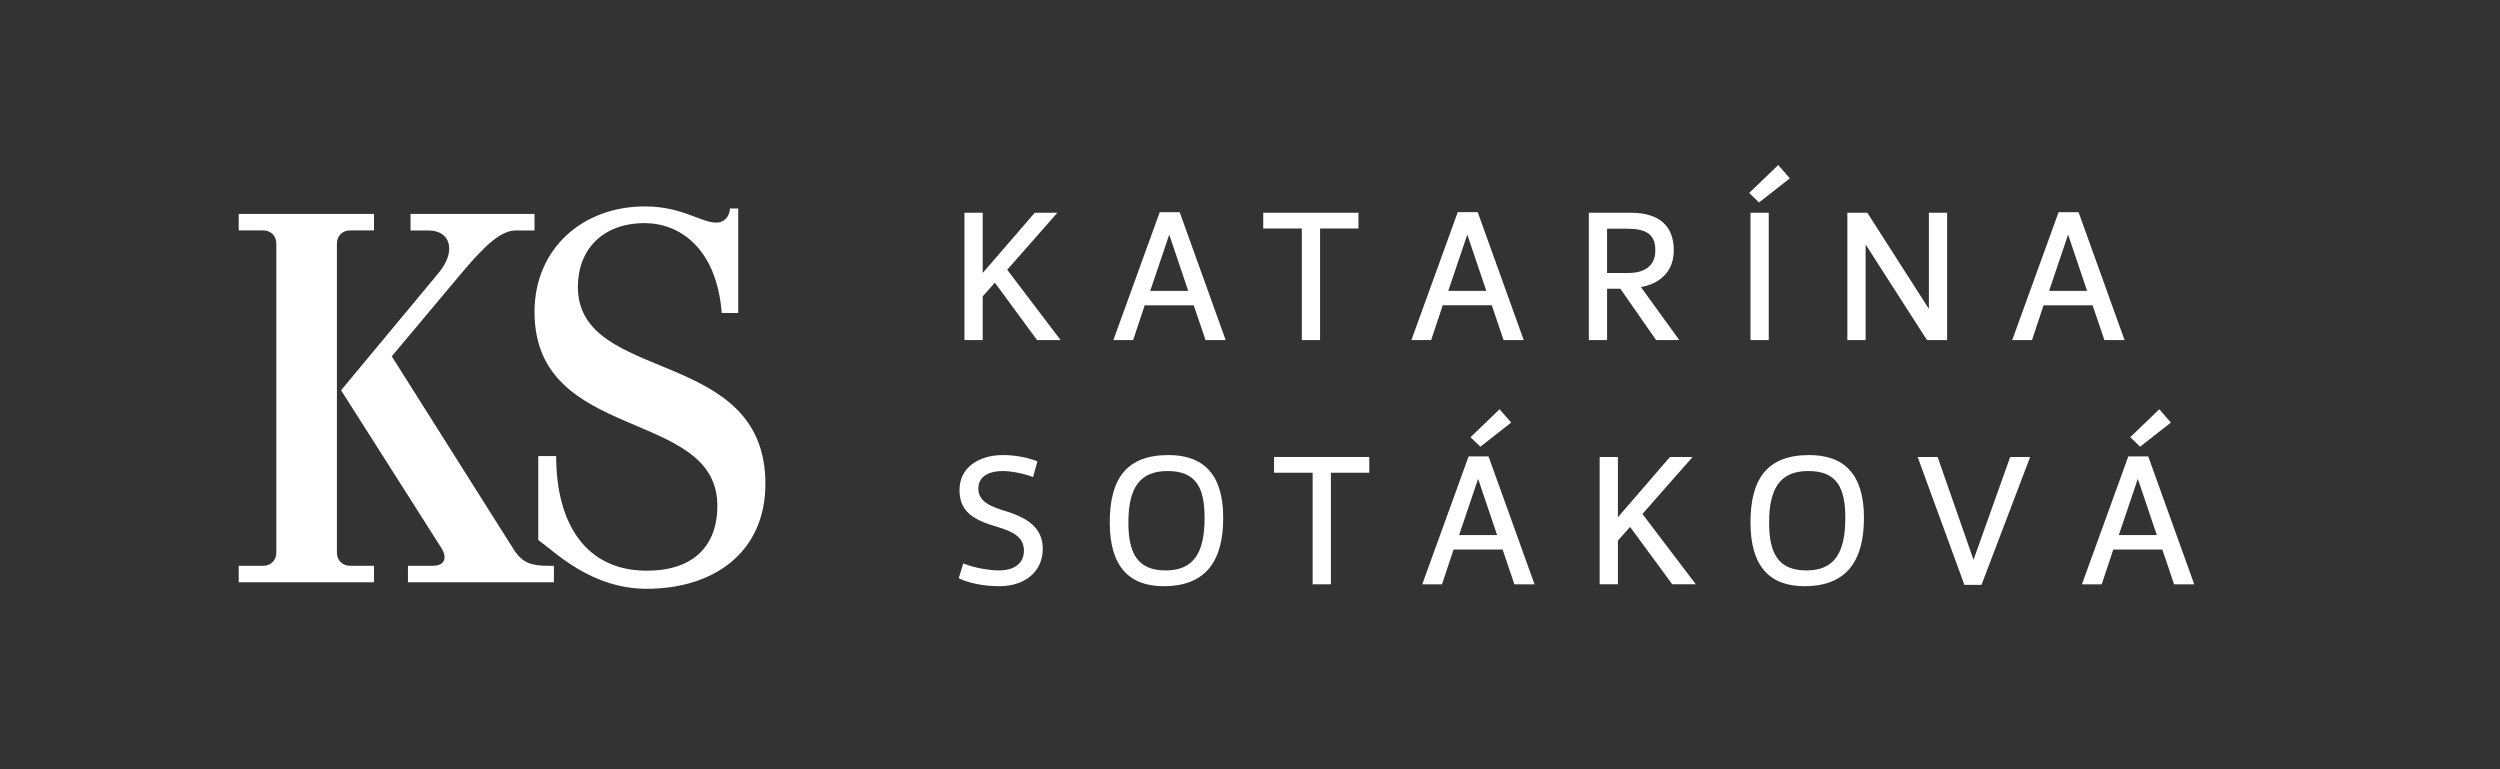 <?xml version="1.0" encoding="UTF-8"?>
<svg id="Layer_1" xmlns="http://www.w3.org/2000/svg" width="65mm" height="20mm" version="1.1" viewBox="0 0 184.252 56.693">
  <rect x="0" y="0" width="184.252" height="56.693" fill="#333333" stroke="none"/>
  <!-- Generator: Adobe Illustrator 29.5.1, SVG Export Plug-In . SVG Version: 2.1.0 Build 141)  -->
  <polygon points="77.93 15.679 76.263 15.679 72.425 20.119 72.425 15.679 71.081 15.679 71.081 25.064 72.425 25.064 72.425 21.842 73.322 20.833 76.432 25.064 78.168 25.064 74.232 19.881 77.93 15.679" fill="#fff"/>
  <path d="M85.474,15.637l-3.418,9.427h1.457l.854-2.563h3.613l.869,2.563h1.484l-3.39-9.427h-1.47ZM84.773,21.436l1.4-4.146,1.4,4.146h-2.801Z" fill="#fff"/>
  <polygon points="95.945 25.064 97.29 25.064 97.29 16.841 100.119 16.841 100.119 15.679 93.102 15.679 93.102 16.841 95.945 16.841 95.945 25.064" fill="#fff"/>
  <path d="M106.333,22.5h3.614l.868,2.563h1.485l-3.391-9.427h-1.471l-3.418,9.427h1.457l.854-2.563ZM108.141,17.29l1.4,4.146h-2.802l1.401-4.146Z" fill="#fff"/>
  <path d="M118.443,21.282h.98l2.633,3.782h1.709l-2.829-3.908c1.288-.224,2.423-1.05,2.423-2.703,0-1.779-1.036-2.774-3.18-2.774h-3.081v9.385h1.345v-3.782ZM118.443,16.855h1.4c1.316,0,2.157.28,2.157,1.597,0,1.106-.742,1.667-2.003,1.667h-1.555v-3.264Z" fill="#fff"/>
  <polygon points="131.912 13.144 131.058 12.163 128.914 14.222 129.643 14.922 131.912 13.144" fill="#fff"/>
  <rect x="129.013" y="15.679" width="1.345" height="9.385" fill="#fff"/>
  <polygon points="143.506 25.064 143.506 15.679 142.161 15.679 142.161 22.767 137.623 15.679 136.152 15.679 136.152 25.064 137.497 25.064 137.497 18.018 142.021 25.064 143.506 25.064" fill="#fff"/>
  <path d="M155.097,25.064h1.485l-3.391-9.427h-1.471l-3.418,9.427h1.457l.854-2.563h3.614l.868,2.563ZM151.02,21.436l1.401-4.146,1.4,4.146h-2.802Z" fill="#fff"/>
  <path d="M74.12,37.671c-1.079-.322-2.017-.687-2.017-1.667,0-.883.771-1.289,1.807-1.289.588,0,1.513.168,2.227.448l.322-1.162c-.602-.238-1.527-.463-2.535-.463-1.779,0-3.208.911-3.208,2.578,0,1.694,1.177,2.24,2.788,2.717,1.121.336,1.961.729,1.961,1.751,0,.896-.658,1.457-1.849,1.457-.714,0-1.849-.196-2.62-.519l-.336,1.093c.672.336,1.75.588,2.998.588,1.821,0,3.193-1.022,3.193-2.759,0-1.485-1.037-2.256-2.731-2.773Z" fill="#fff"/>
  <path d="M86.118,33.538c-3.095,0-4.328,1.751-4.328,4.973s1.415,4.692,3.978,4.692c3.067,0,4.384-1.82,4.384-5.042s-1.471-4.623-4.034-4.623ZM85.909,42.041c-2.102,0-2.746-1.303-2.746-3.53,0-2.479.784-3.796,2.885-3.796,2.087,0,2.731,1.205,2.731,3.446,0,2.521-.756,3.88-2.871,3.88Z" fill="#fff"/>
  <polygon points="93.899 34.841 96.743 34.841 96.743 43.063 98.088 43.063 98.088 34.841 100.917 34.841 100.917 33.679 93.899 33.679 93.899 34.841" fill="#fff"/>
  <polygon points="108.378 32.222 109.106 32.922 111.375 31.143 110.52 30.162 108.378 32.222" fill="#fff"/>
  <path d="M108.237,33.637l-3.417,9.427h1.456l.854-2.563h3.614l.868,2.563h1.485l-3.391-9.427h-1.471ZM107.537,39.436l1.401-4.146,1.4,4.146h-2.802Z" fill="#fff"/>
  <polygon points="124.746 33.679 123.079 33.679 119.241 38.119 119.241 33.679 117.896 33.679 117.896 43.063 119.241 43.063 119.241 39.842 120.138 38.833 123.247 43.063 124.984 43.063 121.048 37.881 124.746 33.679" fill="#fff"/>
  <path d="M133.34,33.538c-3.096,0-4.328,1.751-4.328,4.973s1.415,4.692,3.979,4.692c3.067,0,4.384-1.82,4.384-5.042s-1.471-4.623-4.034-4.623ZM133.13,42.041c-2.101,0-2.745-1.303-2.745-3.53,0-2.479.784-3.796,2.886-3.796,2.087,0,2.731,1.205,2.731,3.446,0,2.521-.757,3.88-2.872,3.88Z" fill="#fff"/>
  <polygon points="145.45 41.257 142.803 33.679 141.332 33.679 144.777 43.105 146.038 43.105 149.624 33.679 148.153 33.679 145.45 41.257" fill="#fff"/>
  <path d="M158.329,33.637h-1.471l-3.417,9.427h1.456l.854-2.563h3.614l.868,2.563h1.485l-3.391-9.427ZM156.158,39.436l1.401-4.146,1.4,4.146h-2.802Z" fill="#fff"/>
  <polygon points="159.996 31.143 159.142 30.162 156.999 32.222 157.728 32.922 159.996 31.143" fill="#fff"/>
  <path d="M24.831,40.735v-22.79c0-.539.385-.962.962-.962h1.771v-1.217h-9.971v1.217h1.809c.578,0,.963.423.963.962v22.79c0,.539-.385.963-.963.963h-1.809v1.216h9.971v-1.216h-1.771c-.577,0-.962-.424-.962-.963Z" fill="#fff"/>
  <path d="M37.958,40.648l-9.085-14.387,5.197-6.198c1.694-2.002,2.849-3.08,3.965-3.08h1.359v-1.217h-9.136v1.217h1.309c1.655,0,2.079,1.54.77,3.118l-7.199,8.662,7.392,11.626c.462.731.231,1.309-.616,1.309h-1.848v1.216h10.759v-1.216h-.476c-1.219,0-1.809-.246-2.392-1.051Z" fill="#fff"/>
  <path d="M42.59,21.141c0-2.733,1.81-4.697,4.928-4.697,2.502,0,5.29,1.771,5.675,6.622h1.216v-7.7h-.616c0,.5-.347,1.04-1.001,1.04-1.155,0-2.502-1.193-5.274-1.193-4.542,0-8.123,3.08-8.123,7.776,0,9.701,13.474,7.045,13.474,14.282,0,3.08-1.886,4.79-5.197,4.79-4.47,0-6.683-3.436-6.683-8.448h-1.318v6.186c1.222.869,3.885,3.595,8.001,3.595,4.851,0,8.739-2.618,8.739-7.738,0-10.164-13.821-7.314-13.821-14.514Z" fill="#fff"/>
</svg>